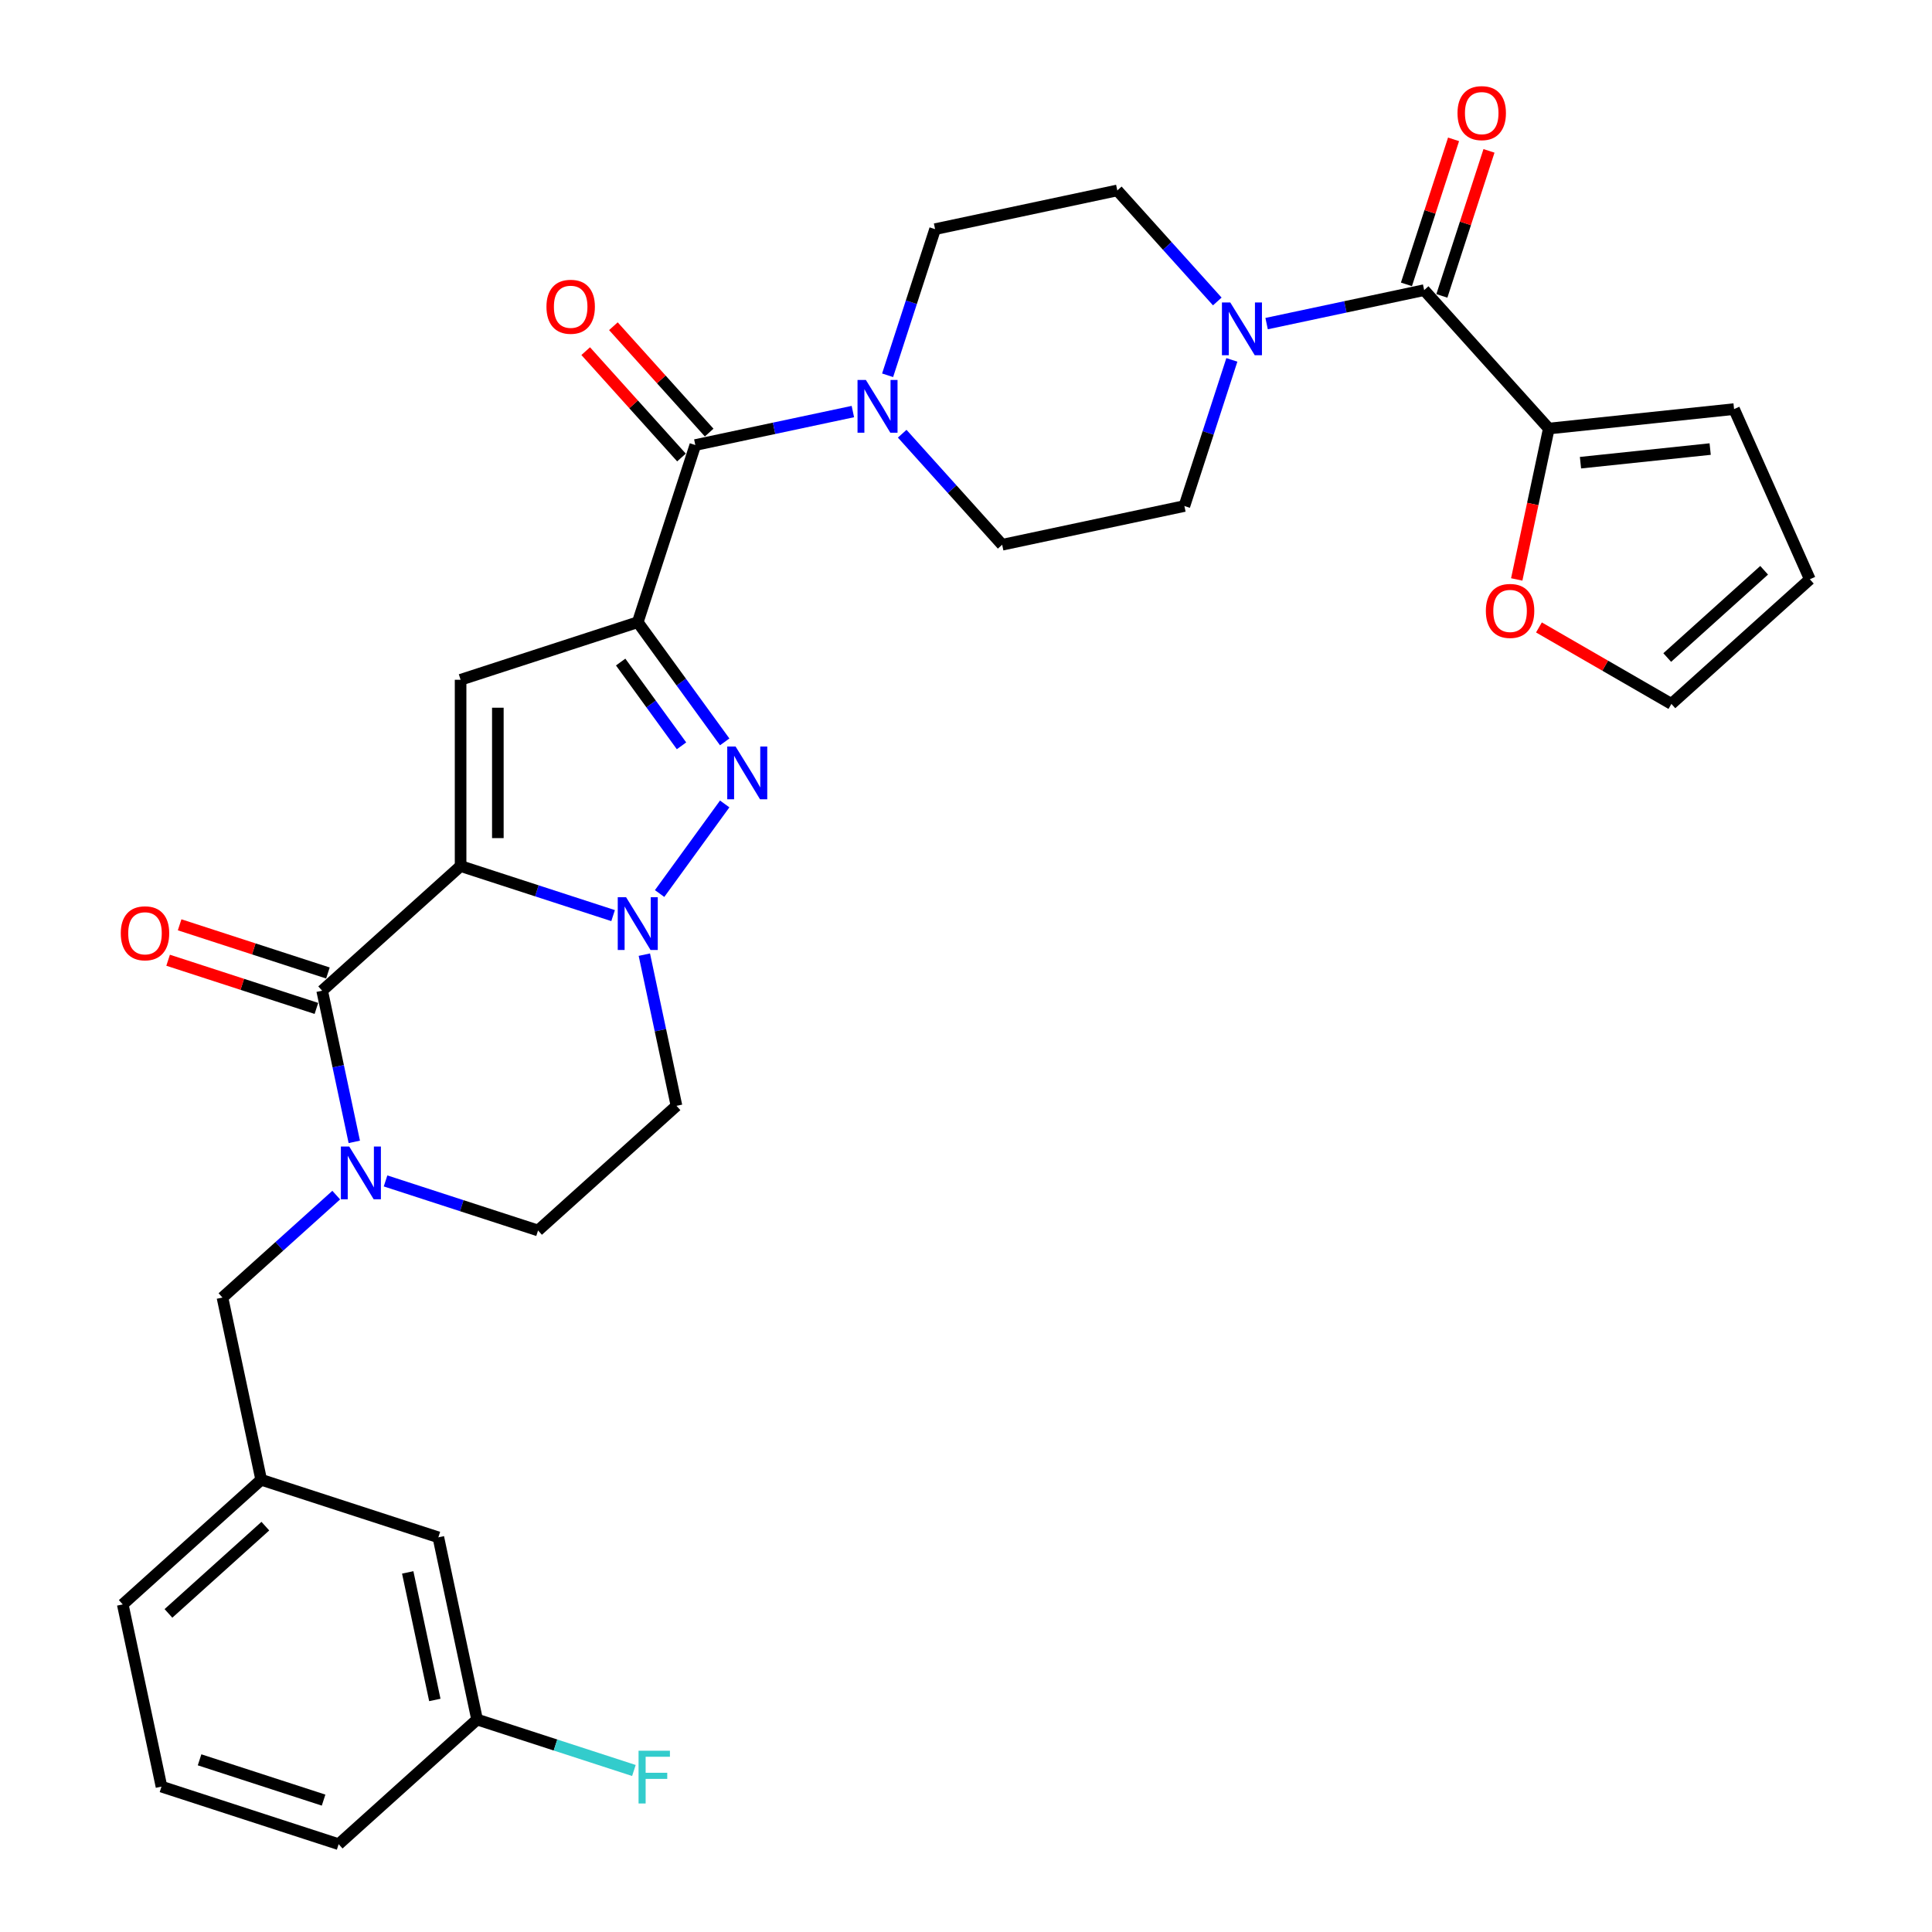 <?xml version='1.0' encoding='iso-8859-1'?>
<svg version='1.1' baseProfile='full'
              xmlns='http://www.w3.org/2000/svg'
                      xmlns:rdkit='http://www.rdkit.org/xml'
                      xmlns:xlink='http://www.w3.org/1999/xlink'
                  xml:space='preserve'
width='1000px' height='1000px' viewBox='0 0 1000 1000'>
<!-- END OF HEADER -->
<rect style='opacity:1.0;fill:#FFFFFF;stroke:none' width='1000' height='1000' x='0' y='0'> </rect>
<path class='bond-0' d='M 375.104,383.995 L 352.603,353.025' style='fill:none;fill-rule:evenodd;stroke:#0000FF;stroke-width:6px;stroke-linecap:butt;stroke-linejoin:miter;stroke-opacity:1' />
<path class='bond-0' d='M 352.603,353.025 L 330.102,322.054' style='fill:none;fill-rule:evenodd;stroke:#000000;stroke-width:6px;stroke-linecap:butt;stroke-linejoin:miter;stroke-opacity:1' />
<path class='bond-0' d='M 352.753,386.039 L 337.002,364.359' style='fill:none;fill-rule:evenodd;stroke:#0000FF;stroke-width:6px;stroke-linecap:butt;stroke-linejoin:miter;stroke-opacity:1' />
<path class='bond-0' d='M 337.002,364.359 L 321.251,342.68' style='fill:none;fill-rule:evenodd;stroke:#000000;stroke-width:6px;stroke-linecap:butt;stroke-linejoin:miter;stroke-opacity:1' />
<path class='bond-1' d='M 375.104,416.122 L 341.412,462.496' style='fill:none;fill-rule:evenodd;stroke:#0000FF;stroke-width:6px;stroke-linecap:butt;stroke-linejoin:miter;stroke-opacity:1' />
<path class='bond-2' d='M 330.102,322.054 L 238.403,351.849' style='fill:none;fill-rule:evenodd;stroke:#000000;stroke-width:6px;stroke-linecap:butt;stroke-linejoin:miter;stroke-opacity:1' />
<path class='bond-3' d='M 330.102,322.054 L 359.897,230.355' style='fill:none;fill-rule:evenodd;stroke:#000000;stroke-width:6px;stroke-linecap:butt;stroke-linejoin:miter;stroke-opacity:1' />
<path class='bond-4' d='M 238.403,351.849 L 238.403,448.268' style='fill:none;fill-rule:evenodd;stroke:#000000;stroke-width:6px;stroke-linecap:butt;stroke-linejoin:miter;stroke-opacity:1' />
<path class='bond-4' d='M 257.686,366.312 L 257.686,433.805' style='fill:none;fill-rule:evenodd;stroke:#000000;stroke-width:6px;stroke-linecap:butt;stroke-linejoin:miter;stroke-opacity:1' />
<path class='bond-5' d='M 317.336,473.915 L 277.869,461.091' style='fill:none;fill-rule:evenodd;stroke:#0000FF;stroke-width:6px;stroke-linecap:butt;stroke-linejoin:miter;stroke-opacity:1' />
<path class='bond-5' d='M 277.869,461.091 L 238.403,448.268' style='fill:none;fill-rule:evenodd;stroke:#000000;stroke-width:6px;stroke-linecap:butt;stroke-linejoin:miter;stroke-opacity:1' />
<path class='bond-6' d='M 333.516,494.126 L 341.832,533.25' style='fill:none;fill-rule:evenodd;stroke:#0000FF;stroke-width:6px;stroke-linecap:butt;stroke-linejoin:miter;stroke-opacity:1' />
<path class='bond-6' d='M 341.832,533.25 L 350.148,572.374' style='fill:none;fill-rule:evenodd;stroke:#000000;stroke-width:6px;stroke-linecap:butt;stroke-linejoin:miter;stroke-opacity:1' />
<path class='bond-7' d='M 238.403,448.268 L 166.75,512.784' style='fill:none;fill-rule:evenodd;stroke:#000000;stroke-width:6px;stroke-linecap:butt;stroke-linejoin:miter;stroke-opacity:1' />
<path class='bond-8' d='M 166.75,512.784 L 175.066,551.908' style='fill:none;fill-rule:evenodd;stroke:#000000;stroke-width:6px;stroke-linecap:butt;stroke-linejoin:miter;stroke-opacity:1' />
<path class='bond-8' d='M 175.066,551.908 L 183.382,591.032' style='fill:none;fill-rule:evenodd;stroke:#0000FF;stroke-width:6px;stroke-linecap:butt;stroke-linejoin:miter;stroke-opacity:1' />
<path class='bond-9' d='M 169.729,503.614 L 131.352,491.145' style='fill:none;fill-rule:evenodd;stroke:#000000;stroke-width:6px;stroke-linecap:butt;stroke-linejoin:miter;stroke-opacity:1' />
<path class='bond-9' d='M 131.352,491.145 L 92.975,478.675' style='fill:none;fill-rule:evenodd;stroke:#FF0000;stroke-width:6px;stroke-linecap:butt;stroke-linejoin:miter;stroke-opacity:1' />
<path class='bond-9' d='M 163.77,521.954 L 125.393,509.484' style='fill:none;fill-rule:evenodd;stroke:#000000;stroke-width:6px;stroke-linecap:butt;stroke-linejoin:miter;stroke-opacity:1' />
<path class='bond-9' d='M 125.393,509.484 L 87.016,497.015' style='fill:none;fill-rule:evenodd;stroke:#FF0000;stroke-width:6px;stroke-linecap:butt;stroke-linejoin:miter;stroke-opacity:1' />
<path class='bond-10' d='M 199.562,611.243 L 239.029,624.067' style='fill:none;fill-rule:evenodd;stroke:#0000FF;stroke-width:6px;stroke-linecap:butt;stroke-linejoin:miter;stroke-opacity:1' />
<path class='bond-10' d='M 239.029,624.067 L 278.496,636.89' style='fill:none;fill-rule:evenodd;stroke:#000000;stroke-width:6px;stroke-linecap:butt;stroke-linejoin:miter;stroke-opacity:1' />
<path class='bond-11' d='M 174.031,618.59 L 144.587,645.101' style='fill:none;fill-rule:evenodd;stroke:#0000FF;stroke-width:6px;stroke-linecap:butt;stroke-linejoin:miter;stroke-opacity:1' />
<path class='bond-11' d='M 144.587,645.101 L 115.144,671.612' style='fill:none;fill-rule:evenodd;stroke:#000000;stroke-width:6px;stroke-linecap:butt;stroke-linejoin:miter;stroke-opacity:1' />
<path class='bond-12' d='M 278.496,636.89 L 350.148,572.374' style='fill:none;fill-rule:evenodd;stroke:#000000;stroke-width:6px;stroke-linecap:butt;stroke-linejoin:miter;stroke-opacity:1' />
<path class='bond-13' d='M 359.897,230.355 L 400.669,221.689' style='fill:none;fill-rule:evenodd;stroke:#000000;stroke-width:6px;stroke-linecap:butt;stroke-linejoin:miter;stroke-opacity:1' />
<path class='bond-13' d='M 400.669,221.689 L 441.442,213.022' style='fill:none;fill-rule:evenodd;stroke:#0000FF;stroke-width:6px;stroke-linecap:butt;stroke-linejoin:miter;stroke-opacity:1' />
<path class='bond-14' d='M 367.062,223.904 L 342.276,196.376' style='fill:none;fill-rule:evenodd;stroke:#000000;stroke-width:6px;stroke-linecap:butt;stroke-linejoin:miter;stroke-opacity:1' />
<path class='bond-14' d='M 342.276,196.376 L 317.49,168.849' style='fill:none;fill-rule:evenodd;stroke:#FF0000;stroke-width:6px;stroke-linecap:butt;stroke-linejoin:miter;stroke-opacity:1' />
<path class='bond-14' d='M 352.731,236.807 L 327.946,209.279' style='fill:none;fill-rule:evenodd;stroke:#000000;stroke-width:6px;stroke-linecap:butt;stroke-linejoin:miter;stroke-opacity:1' />
<path class='bond-14' d='M 327.946,209.279 L 303.16,181.752' style='fill:none;fill-rule:evenodd;stroke:#FF0000;stroke-width:6px;stroke-linecap:butt;stroke-linejoin:miter;stroke-opacity:1' />
<path class='bond-15' d='M 466.974,224.487 L 492.849,253.224' style='fill:none;fill-rule:evenodd;stroke:#0000FF;stroke-width:6px;stroke-linecap:butt;stroke-linejoin:miter;stroke-opacity:1' />
<path class='bond-15' d='M 492.849,253.224 L 518.724,281.961' style='fill:none;fill-rule:evenodd;stroke:#000000;stroke-width:6px;stroke-linecap:butt;stroke-linejoin:miter;stroke-opacity:1' />
<path class='bond-16' d='M 459.427,194.245 L 471.715,156.427' style='fill:none;fill-rule:evenodd;stroke:#0000FF;stroke-width:6px;stroke-linecap:butt;stroke-linejoin:miter;stroke-opacity:1' />
<path class='bond-16' d='M 471.715,156.427 L 484.003,118.61' style='fill:none;fill-rule:evenodd;stroke:#000000;stroke-width:6px;stroke-linecap:butt;stroke-linejoin:miter;stroke-opacity:1' />
<path class='bond-17' d='M 578.314,98.563 L 604.189,127.301' style='fill:none;fill-rule:evenodd;stroke:#000000;stroke-width:6px;stroke-linecap:butt;stroke-linejoin:miter;stroke-opacity:1' />
<path class='bond-17' d='M 604.189,127.301 L 630.065,156.038' style='fill:none;fill-rule:evenodd;stroke:#0000FF;stroke-width:6px;stroke-linecap:butt;stroke-linejoin:miter;stroke-opacity:1' />
<path class='bond-18' d='M 578.314,98.563 L 484.003,118.61' style='fill:none;fill-rule:evenodd;stroke:#000000;stroke-width:6px;stroke-linecap:butt;stroke-linejoin:miter;stroke-opacity:1' />
<path class='bond-19' d='M 637.611,186.279 L 625.323,224.097' style='fill:none;fill-rule:evenodd;stroke:#0000FF;stroke-width:6px;stroke-linecap:butt;stroke-linejoin:miter;stroke-opacity:1' />
<path class='bond-19' d='M 625.323,224.097 L 613.036,261.915' style='fill:none;fill-rule:evenodd;stroke:#000000;stroke-width:6px;stroke-linecap:butt;stroke-linejoin:miter;stroke-opacity:1' />
<path class='bond-20' d='M 655.596,167.502 L 696.369,158.836' style='fill:none;fill-rule:evenodd;stroke:#0000FF;stroke-width:6px;stroke-linecap:butt;stroke-linejoin:miter;stroke-opacity:1' />
<path class='bond-20' d='M 696.369,158.836 L 737.142,150.169' style='fill:none;fill-rule:evenodd;stroke:#000000;stroke-width:6px;stroke-linecap:butt;stroke-linejoin:miter;stroke-opacity:1' />
<path class='bond-21' d='M 226.889,795.718 L 246.936,890.029' style='fill:none;fill-rule:evenodd;stroke:#000000;stroke-width:6px;stroke-linecap:butt;stroke-linejoin:miter;stroke-opacity:1' />
<path class='bond-21' d='M 211.034,813.874 L 225.067,879.892' style='fill:none;fill-rule:evenodd;stroke:#000000;stroke-width:6px;stroke-linecap:butt;stroke-linejoin:miter;stroke-opacity:1' />
<path class='bond-22' d='M 226.889,795.718 L 135.19,765.923' style='fill:none;fill-rule:evenodd;stroke:#000000;stroke-width:6px;stroke-linecap:butt;stroke-linejoin:miter;stroke-opacity:1' />
<path class='bond-23' d='M 246.936,890.029 L 287.521,903.216' style='fill:none;fill-rule:evenodd;stroke:#000000;stroke-width:6px;stroke-linecap:butt;stroke-linejoin:miter;stroke-opacity:1' />
<path class='bond-23' d='M 287.521,903.216 L 328.106,916.403' style='fill:none;fill-rule:evenodd;stroke:#33CCCC;stroke-width:6px;stroke-linecap:butt;stroke-linejoin:miter;stroke-opacity:1' />
<path class='bond-24' d='M 246.936,890.029 L 175.283,954.545' style='fill:none;fill-rule:evenodd;stroke:#000000;stroke-width:6px;stroke-linecap:butt;stroke-linejoin:miter;stroke-opacity:1' />
<path class='bond-25' d='M 135.19,765.923 L 115.144,671.612' style='fill:none;fill-rule:evenodd;stroke:#000000;stroke-width:6px;stroke-linecap:butt;stroke-linejoin:miter;stroke-opacity:1' />
<path class='bond-26' d='M 135.19,765.923 L 63.537,830.439' style='fill:none;fill-rule:evenodd;stroke:#000000;stroke-width:6px;stroke-linecap:butt;stroke-linejoin:miter;stroke-opacity:1' />
<path class='bond-26' d='M 137.346,789.931 L 87.189,835.092' style='fill:none;fill-rule:evenodd;stroke:#000000;stroke-width:6px;stroke-linecap:butt;stroke-linejoin:miter;stroke-opacity:1' />
<path class='bond-27' d='M 83.584,924.751 L 175.283,954.545' style='fill:none;fill-rule:evenodd;stroke:#000000;stroke-width:6px;stroke-linecap:butt;stroke-linejoin:miter;stroke-opacity:1' />
<path class='bond-27' d='M 103.298,910.88 L 167.487,931.736' style='fill:none;fill-rule:evenodd;stroke:#000000;stroke-width:6px;stroke-linecap:butt;stroke-linejoin:miter;stroke-opacity:1' />
<path class='bond-28' d='M 83.584,924.751 L 63.537,830.439' style='fill:none;fill-rule:evenodd;stroke:#000000;stroke-width:6px;stroke-linecap:butt;stroke-linejoin:miter;stroke-opacity:1' />
<path class='bond-29' d='M 613.036,261.915 L 518.724,281.961' style='fill:none;fill-rule:evenodd;stroke:#000000;stroke-width:6px;stroke-linecap:butt;stroke-linejoin:miter;stroke-opacity:1' />
<path class='bond-30' d='M 737.142,150.169 L 801.658,221.822' style='fill:none;fill-rule:evenodd;stroke:#000000;stroke-width:6px;stroke-linecap:butt;stroke-linejoin:miter;stroke-opacity:1' />
<path class='bond-31' d='M 746.312,153.149 L 758.506,115.62' style='fill:none;fill-rule:evenodd;stroke:#000000;stroke-width:6px;stroke-linecap:butt;stroke-linejoin:miter;stroke-opacity:1' />
<path class='bond-31' d='M 758.506,115.62 L 770.699,78.091' style='fill:none;fill-rule:evenodd;stroke:#FF0000;stroke-width:6px;stroke-linecap:butt;stroke-linejoin:miter;stroke-opacity:1' />
<path class='bond-31' d='M 727.972,147.19 L 740.166,109.661' style='fill:none;fill-rule:evenodd;stroke:#000000;stroke-width:6px;stroke-linecap:butt;stroke-linejoin:miter;stroke-opacity:1' />
<path class='bond-31' d='M 740.166,109.661 L 752.36,72.132' style='fill:none;fill-rule:evenodd;stroke:#FF0000;stroke-width:6px;stroke-linecap:butt;stroke-linejoin:miter;stroke-opacity:1' />
<path class='bond-32' d='M 801.658,221.822 L 897.548,211.744' style='fill:none;fill-rule:evenodd;stroke:#000000;stroke-width:6px;stroke-linecap:butt;stroke-linejoin:miter;stroke-opacity:1' />
<path class='bond-32' d='M 818.057,239.488 L 885.18,232.433' style='fill:none;fill-rule:evenodd;stroke:#000000;stroke-width:6px;stroke-linecap:butt;stroke-linejoin:miter;stroke-opacity:1' />
<path class='bond-33' d='M 801.658,221.822 L 793.359,260.869' style='fill:none;fill-rule:evenodd;stroke:#000000;stroke-width:6px;stroke-linecap:butt;stroke-linejoin:miter;stroke-opacity:1' />
<path class='bond-33' d='M 793.359,260.869 L 785.059,299.916' style='fill:none;fill-rule:evenodd;stroke:#FF0000;stroke-width:6px;stroke-linecap:butt;stroke-linejoin:miter;stroke-opacity:1' />
<path class='bond-34' d='M 897.548,211.744 L 936.765,299.826' style='fill:none;fill-rule:evenodd;stroke:#000000;stroke-width:6px;stroke-linecap:butt;stroke-linejoin:miter;stroke-opacity:1' />
<path class='bond-35' d='M 936.765,299.826 L 865.112,364.342' style='fill:none;fill-rule:evenodd;stroke:#000000;stroke-width:6px;stroke-linecap:butt;stroke-linejoin:miter;stroke-opacity:1' />
<path class='bond-35' d='M 913.114,295.173 L 862.957,340.334' style='fill:none;fill-rule:evenodd;stroke:#000000;stroke-width:6px;stroke-linecap:butt;stroke-linejoin:miter;stroke-opacity:1' />
<path class='bond-36' d='M 865.112,364.342 L 830.834,344.552' style='fill:none;fill-rule:evenodd;stroke:#000000;stroke-width:6px;stroke-linecap:butt;stroke-linejoin:miter;stroke-opacity:1' />
<path class='bond-36' d='M 830.834,344.552 L 796.557,324.762' style='fill:none;fill-rule:evenodd;stroke:#FF0000;stroke-width:6px;stroke-linecap:butt;stroke-linejoin:miter;stroke-opacity:1' />
<path  class='atom-0' d='M 380.739 386.406
L 389.687 400.868
Q 390.574 402.295, 392.001 404.879
Q 393.428 407.463, 393.505 407.618
L 393.505 386.406
L 397.13 386.406
L 397.13 413.711
L 393.389 413.711
L 383.786 397.899
Q 382.668 396.047, 381.472 393.926
Q 380.315 391.805, 379.968 391.149
L 379.968 413.711
L 376.42 413.711
L 376.42 386.406
L 380.739 386.406
' fill='#0000FF'/>
<path  class='atom-3' d='M 324.066 464.41
L 333.014 478.872
Q 333.901 480.299, 335.328 482.883
Q 336.755 485.467, 336.832 485.622
L 336.832 464.41
L 340.457 464.41
L 340.457 491.715
L 336.716 491.715
L 327.113 475.903
Q 325.994 474.051, 324.799 471.93
Q 323.642 469.809, 323.295 469.153
L 323.295 491.715
L 319.747 491.715
L 319.747 464.41
L 324.066 464.41
' fill='#0000FF'/>
<path  class='atom-6' d='M 180.761 593.442
L 189.708 607.905
Q 190.595 609.332, 192.022 611.916
Q 193.449 614.5, 193.526 614.654
L 193.526 593.442
L 197.152 593.442
L 197.152 620.748
L 193.411 620.748
L 183.807 604.935
Q 182.689 603.084, 181.493 600.963
Q 180.336 598.842, 179.989 598.186
L 179.989 620.748
L 176.441 620.748
L 176.441 593.442
L 180.761 593.442
' fill='#0000FF'/>
<path  class='atom-9' d='M 62.516 483.066
Q 62.516 476.51, 65.756 472.846
Q 68.996 469.182, 75.051 469.182
Q 81.106 469.182, 84.345 472.846
Q 87.585 476.51, 87.585 483.066
Q 87.585 489.7, 84.307 493.479
Q 81.029 497.22, 75.051 497.22
Q 69.034 497.22, 65.756 493.479
Q 62.516 489.738, 62.516 483.066
M 75.051 494.135
Q 79.216 494.135, 81.453 491.358
Q 83.728 488.543, 83.728 483.066
Q 83.728 477.705, 81.453 475.006
Q 79.216 472.267, 75.051 472.267
Q 70.885 472.267, 68.61 474.967
Q 66.373 477.667, 66.373 483.066
Q 66.373 488.581, 68.61 491.358
Q 70.885 494.135, 75.051 494.135
' fill='#FF0000'/>
<path  class='atom-11' d='M 448.172 196.656
L 457.12 211.119
Q 458.007 212.546, 459.434 215.13
Q 460.861 217.714, 460.938 217.868
L 460.938 196.656
L 464.563 196.656
L 464.563 223.962
L 460.822 223.962
L 451.219 208.149
Q 450.101 206.298, 448.905 204.177
Q 447.748 202.055, 447.401 201.4
L 447.401 223.962
L 443.853 223.962
L 443.853 196.656
L 448.172 196.656
' fill='#0000FF'/>
<path  class='atom-12' d='M 282.846 158.78
Q 282.846 152.223, 286.086 148.559
Q 289.325 144.895, 295.38 144.895
Q 301.435 144.895, 304.675 148.559
Q 307.915 152.223, 307.915 158.78
Q 307.915 165.413, 304.636 169.193
Q 301.358 172.934, 295.38 172.934
Q 289.364 172.934, 286.086 169.193
Q 282.846 165.452, 282.846 158.78
M 295.38 169.848
Q 299.546 169.848, 301.782 167.072
Q 304.058 164.256, 304.058 158.78
Q 304.058 153.419, 301.782 150.719
Q 299.546 147.981, 295.38 147.981
Q 291.215 147.981, 288.94 150.681
Q 286.703 153.38, 286.703 158.78
Q 286.703 164.295, 288.94 167.072
Q 291.215 169.848, 295.38 169.848
' fill='#FF0000'/>
<path  class='atom-14' d='M 636.795 156.563
L 645.742 171.026
Q 646.629 172.453, 648.056 175.037
Q 649.483 177.621, 649.561 177.775
L 649.561 156.563
L 653.186 156.563
L 653.186 183.869
L 649.445 183.869
L 639.842 168.056
Q 638.723 166.205, 637.528 164.084
Q 636.371 161.962, 636.023 161.307
L 636.023 183.869
L 632.475 183.869
L 632.475 156.563
L 636.795 156.563
' fill='#0000FF'/>
<path  class='atom-17' d='M 330.517 906.171
L 346.753 906.171
L 346.753 909.295
L 334.18 909.295
L 334.18 917.587
L 345.365 917.587
L 345.365 920.75
L 334.18 920.75
L 334.18 933.477
L 330.517 933.477
L 330.517 906.171
' fill='#33CCCC'/>
<path  class='atom-28' d='M 754.402 58.547
Q 754.402 51.991, 757.642 48.327
Q 760.882 44.663, 766.937 44.663
Q 772.992 44.663, 776.231 48.327
Q 779.471 51.991, 779.471 58.547
Q 779.471 65.181, 776.193 68.96
Q 772.915 72.701, 766.937 72.701
Q 760.92 72.701, 757.642 68.96
Q 754.402 65.219, 754.402 58.547
M 766.937 69.616
Q 771.102 69.616, 773.339 66.839
Q 775.614 64.024, 775.614 58.547
Q 775.614 53.186, 773.339 50.487
Q 771.102 47.748, 766.937 47.748
Q 762.771 47.748, 760.496 50.448
Q 758.259 53.148, 758.259 58.547
Q 758.259 64.062, 760.496 66.839
Q 762.771 69.616, 766.937 69.616
' fill='#FF0000'/>
<path  class='atom-32' d='M 769.077 316.21
Q 769.077 309.654, 772.317 305.99
Q 775.557 302.326, 781.612 302.326
Q 787.667 302.326, 790.906 305.99
Q 794.146 309.654, 794.146 316.21
Q 794.146 322.844, 790.868 326.624
Q 787.59 330.365, 781.612 330.365
Q 775.595 330.365, 772.317 326.624
Q 769.077 322.883, 769.077 316.21
M 781.612 327.279
Q 785.777 327.279, 788.014 324.502
Q 790.289 321.687, 790.289 316.21
Q 790.289 310.85, 788.014 308.15
Q 785.777 305.412, 781.612 305.412
Q 777.446 305.412, 775.171 308.111
Q 772.934 310.811, 772.934 316.21
Q 772.934 321.726, 775.171 324.502
Q 777.446 327.279, 781.612 327.279
' fill='#FF0000'/>
</svg>
